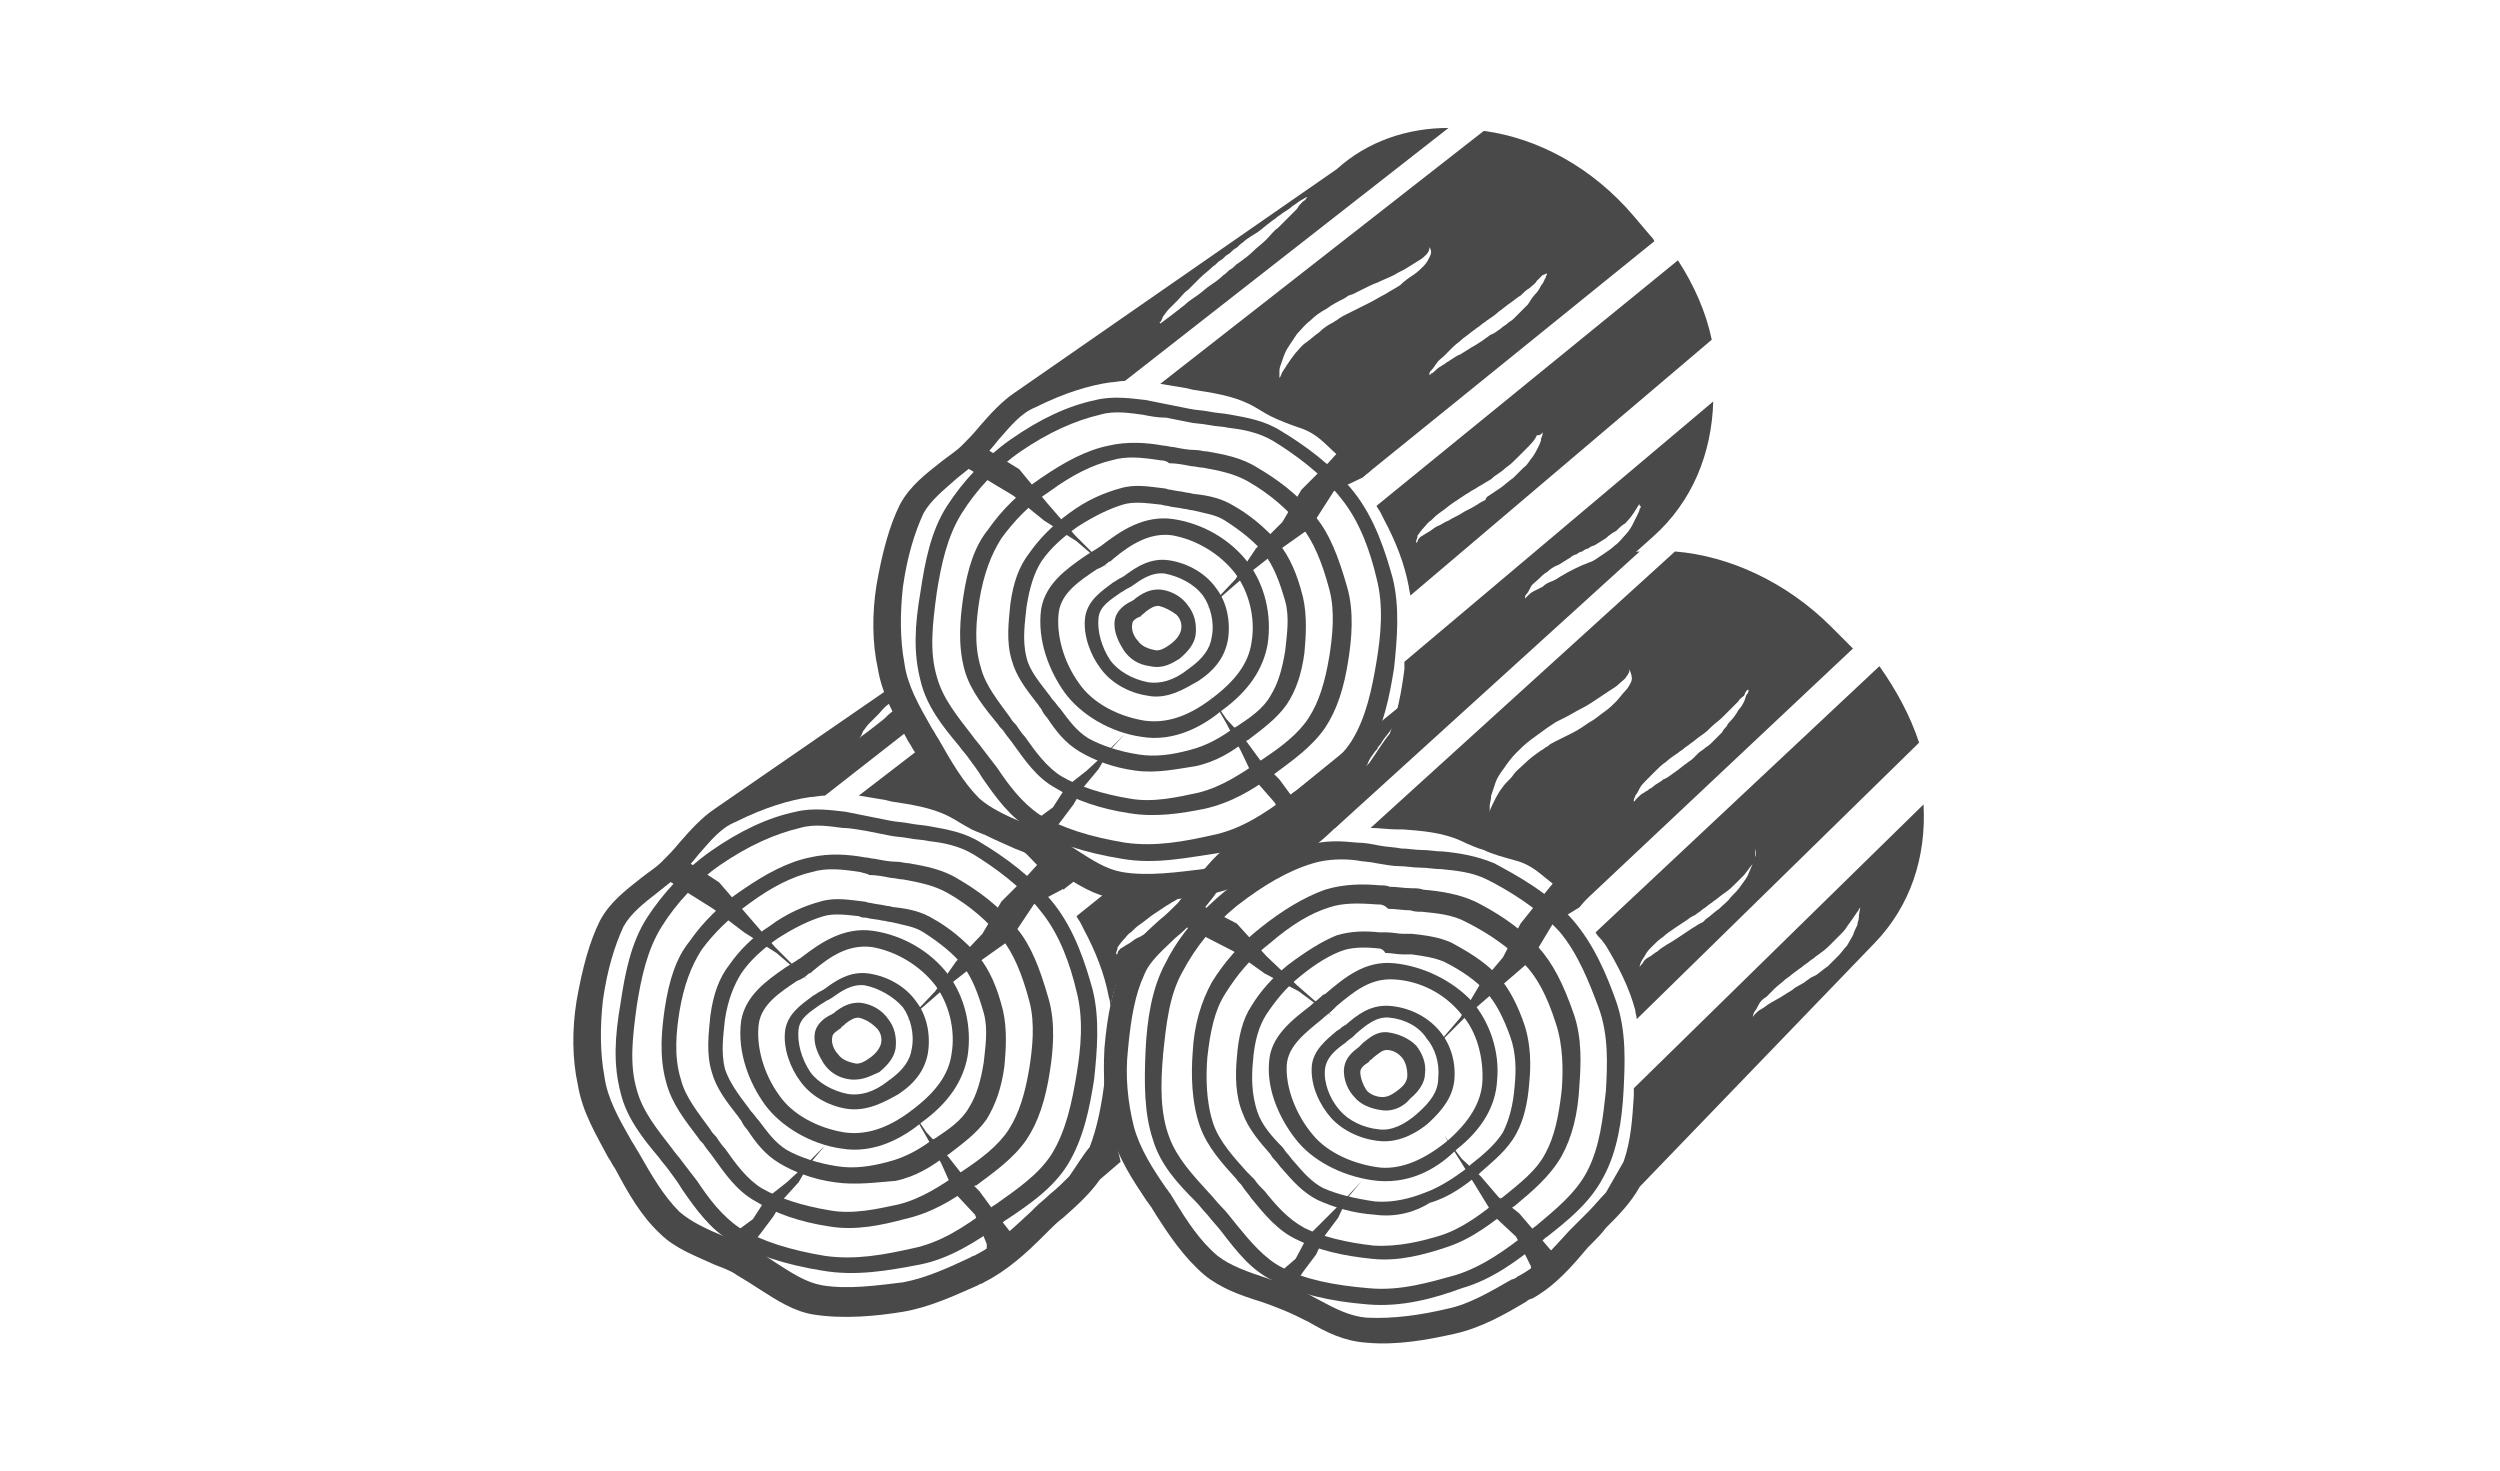 <?xml version="1.0" encoding="utf-8"?>
<!-- Generator: Adobe Illustrator 24.0.0, SVG Export Plug-In . SVG Version: 6.00 Build 0)  -->
<svg version="1.1" xmlns="http://www.w3.org/2000/svg" xmlns:xlink="http://www.w3.org/1999/xlink" x="0px" y="0px"
	 viewBox="0 0 170 100" style="enable-background:new 0 0 170 100;" xml:space="preserve">
<style type="text/css">
	.st0{fill:#494949;}
</style>
<g id="Layer_1">
</g>
<g id="Layer_2">
	<g>
		<g>
			<g>
				<g>
					<path class="st0" d="M55.9,86.4c-2.5-0.4-4.6-1.1-6.2-2c-1.4-0.8-2.4-2.2-3.3-3.5c-0.3-0.5-0.6-0.9-0.9-1.3
						c-0.2-0.3-0.5-0.6-0.7-0.9c-1.1-1.3-2.2-2.7-2.6-4.4c-0.5-1.9-0.4-3.8,0-6.1c0.3-2,0.7-4.1,1.8-5.8c1.1-1.7,2.6-3.3,4.3-4.5
						c2-1.4,3.9-2.3,5.8-2.7c1.2-0.3,2.5-0.1,3.4,0c0.5,0.1,1,0.2,1.5,0.3c0.5,0.1,1,0.2,1.5,0.3c0.5,0.1,0.9,0.1,1.4,0.2
						c0.5,0.1,0.9,0.1,1.4,0.2c1.1,0.2,2.3,0.4,3.4,1.1c1.5,0.9,3.5,2.3,5,4.2c1.4,1.8,2.1,4,2.6,5.8c0.5,2,0.3,4.2,0.1,6.1
						c-0.3,1.9-0.7,4-1.8,5.8c-1,1.6-2.6,2.7-4.1,3.7c-0.2,0.1-0.4,0.3-0.5,0.4c-1.6,1.1-3.4,2.3-5.5,2.7
						C60.4,86.4,58.2,86.8,55.9,86.4z M57.3,56.3c-0.8-0.1-1.9-0.3-2.9,0c-1.7,0.4-3.5,1.2-5.4,2.5c-1.6,1.1-3,2.6-4,4.2
						c-1,1.6-1.4,3.5-1.7,5.4c-0.3,2.2-0.5,4,0,5.7c0.4,1.5,1.4,2.7,2.4,4c0.2,0.3,0.5,0.6,0.7,0.9c0.3,0.4,0.7,0.9,1,1.3
						c0.8,1.2,1.7,2.4,2.9,3.2c1.5,0.9,3.4,1.5,5.8,1.9c2.1,0.3,4.1-0.1,5.9-0.5c2-0.4,3.6-1.5,5.1-2.6c0.2-0.1,0.4-0.3,0.6-0.4
						c1.4-1,2.9-2,3.8-3.4c1-1.6,1.4-3.6,1.7-5.4c0.3-1.8,0.5-3.8,0-5.7c-0.4-1.7-1.1-3.8-2.4-5.4c-1.3-1.7-3.3-3.1-4.6-3.9
						c-1-0.6-2.1-0.8-3-0.9c-0.4-0.1-0.9-0.1-1.4-0.2c-0.5-0.1-1-0.1-1.4-0.2c-0.5-0.1-1-0.2-1.5-0.3C58.2,56.4,57.8,56.3,57.3,56.3
						z"/>
				</g>
				<g>
					<path class="st0" d="M56.8,80.4c-1.5-0.2-2.8-0.7-3.8-1.3c-1-0.6-1.6-1.4-2.2-2.3c-0.2-0.2-0.3-0.4-0.4-0.6
						c-0.1-0.1-0.2-0.3-0.3-0.4c-0.7-0.9-1.4-1.8-1.7-2.9c-0.4-1.3-0.2-2.7-0.1-3.8c0.2-1.5,0.6-2.6,1.3-3.5c0.7-1,1.6-1.9,2.7-2.6
						c1.2-0.9,2.4-1.4,3.5-1.7c1-0.3,2-0.1,2.9,0c0.2,0,0.3,0.1,0.5,0.1c0.4,0.1,0.7,0.1,1.1,0.2c0.2,0,0.4,0.1,0.6,0.1
						c0.9,0.1,1.8,0.3,2.6,0.8c0.9,0.5,2.1,1.4,3.1,2.6c0.7,0.9,1.2,2,1.6,3.6c0.3,1.3,0.2,2.7,0.1,3.8c-0.2,1.5-0.6,2.6-1.2,3.6
						c-0.7,1-1.7,1.7-2.6,2.4l-0.2,0.1c-0.9,0.7-2,1.4-3.4,1.7C59.6,80.4,58.2,80.6,56.8,80.4z M58.4,62.3c-0.9-0.1-1.7-0.2-2.4,0
						c-1,0.3-2,0.8-3.1,1.5c-1,0.7-1.9,1.5-2.5,2.4c-0.5,0.8-0.9,1.8-1.1,3.1c-0.1,1-0.3,2.2,0,3.4c0.3,0.9,0.9,1.7,1.5,2.5
						c0.1,0.1,0.2,0.3,0.3,0.4c0.2,0.2,0.3,0.4,0.5,0.6c0.6,0.8,1.1,1.5,1.9,2c0.9,0.5,2.1,0.9,3.4,1.1c1.2,0.2,2.4,0,3.5-0.3
						c1.2-0.3,2.2-0.9,3-1.5l0.2-0.1c0.9-0.6,1.8-1.2,2.3-2.1c0.5-0.8,0.8-1.8,1-3.1c0.1-1,0.3-2.2,0-3.3c-0.4-1.4-0.8-2.4-1.4-3.2
						c-0.6-0.8-1.6-1.6-2.7-2.3c-0.6-0.4-1.4-0.5-2.2-0.7c-0.2,0-0.4-0.1-0.6-0.1c-0.4-0.1-0.8-0.1-1.1-0.2
						C58.7,62.4,58.6,62.4,58.4,62.3z"/>
				</g>
				<g>
					<path class="st0" d="M56.4,83.4c-2-0.3-3.7-0.9-5-1.7c-1.3-0.7-2.1-1.9-2.9-3c-0.2-0.3-0.4-0.5-0.6-0.8
						c-0.1-0.2-0.3-0.3-0.4-0.5c-0.9-1.2-1.8-2.3-2.2-3.8c-0.5-1.8-0.3-3.6-0.1-5c0.3-2,0.8-3.5,1.7-4.6c0.9-1.3,2.1-2.5,3.6-3.5
						c1.6-1.1,3.1-1.9,4.6-2.2c1.3-0.3,2.6-0.2,3.7,0c0.2,0,0.5,0.1,0.7,0.1c0.5,0.1,1,0.2,1.5,0.2c0.3,0,0.5,0.1,0.8,0.1
						c1.1,0.2,2.3,0.4,3.4,1.1c1.2,0.7,2.8,1.8,4,3.4c0.9,1.1,1.5,2.6,2.1,4.7c0.5,1.7,0.3,3.6,0.1,4.9c-0.3,2-0.8,3.5-1.6,4.7
						c-0.9,1.3-2.2,2.2-3.4,3.1L66,80.7c-1.2,0.9-2.7,1.8-4.5,2.2C60,83.3,58.2,83.7,56.4,83.4z M58.5,59.3c-1.3-0.2-2.3-0.3-3.3,0
						c-1.3,0.3-2.7,1-4.2,2.1c-1.4,1-2.5,2.1-3.3,3.2c-0.7,1.1-1.2,2.4-1.5,4.2c-0.2,1.3-0.4,3,0.1,4.6c0.3,1.2,1.2,2.3,2,3.4
						c0.1,0.2,0.3,0.4,0.4,0.5c0.2,0.3,0.4,0.6,0.6,0.8c0.7,1,1.5,2.1,2.5,2.7c1.2,0.7,2.8,1.2,4.6,1.5c1.6,0.3,3.3-0.1,4.7-0.4
						c1.6-0.4,2.9-1.3,4.1-2.1l0.3-0.2c1.2-0.8,2.4-1.7,3.1-2.8c0.7-1.1,1.1-2.4,1.4-4.2c0.2-1.3,0.4-3,0-4.5
						c-0.5-1.9-1.1-3.3-1.9-4.3c-0.9-1.1-2.1-2.2-3.7-3.1c-0.9-0.5-1.9-0.7-3-0.9c-0.3,0-0.5-0.1-0.8-0.1c-0.5-0.1-1-0.2-1.5-0.2
						C59,59.4,58.8,59.4,58.5,59.3z"/>
				</g>
				<g>
					<path class="st0" d="M57.6,75.4c-1.3-0.2-2.5-0.9-3.2-1.9c-0.6-0.8-1.2-2.2-1-3.5c0.2-1.1,1.1-1.7,1.9-2.3
						c0.2-0.1,0.3-0.2,0.5-0.3c0.1,0,0.1-0.1,0.2-0.1c0.8-0.6,1.8-1.3,3.1-1.1c1.3,0.2,2.5,0.9,3.2,1.9c0.7,0.9,1,2.2,0.8,3.5
						c-0.2,1.1-0.8,2-2,2.8C60.2,74.9,59,75.6,57.6,75.4z M58.8,67c-0.9-0.1-1.6,0.4-2.3,0.9c-0.1,0-0.1,0.1-0.2,0.1
						c-0.2,0.1-0.3,0.2-0.5,0.3c-0.7,0.5-1.4,0.9-1.5,1.7c-0.1,0.9,0.2,2,0.8,2.9c0.5,0.7,1.5,1.3,2.6,1.5c0.8,0.1,1.7-0.1,2.7-0.9
						c1-0.7,1.5-1.4,1.6-2.2c0.2-1-0.1-2.1-0.6-2.8C60.8,67.8,59.8,67.2,58.8,67z"/>
				</g>
				<g>
					<path class="st0" d="M57.2,78.1c-2.1-0.3-4.1-1.5-5.2-3c-1-1.4-1.9-3.5-1.6-5.7c0.3-1.7,1.7-2.7,3-3.6c0.3-0.2,0.5-0.3,0.8-0.5
						c0.1-0.1,0.2-0.1,0.3-0.2c1.3-1,2.9-2.1,4.9-1.8c2,0.3,3.9,1.4,5.1,3c1.1,1.5,1.6,3.5,1.3,5.5c-0.3,1.7-1.3,3.2-3.1,4.5
						C61.5,77.3,59.5,78.5,57.2,78.1z M59.3,64.4c-1.6-0.2-2.8,0.6-4,1.6c-0.1,0.1-0.2,0.2-0.3,0.2c-0.2,0.2-0.5,0.4-0.8,0.5l0,0
						c-1.2,0.8-2.4,1.6-2.6,2.9c-0.2,1.5,0.3,3.4,1.4,4.9c0.9,1.3,2.6,2.2,4.4,2.5c1.4,0.2,2.9-0.2,4.6-1.5c1.6-1.2,2.5-2.4,2.7-3.8
						c0.3-1.7-0.2-3.5-1.1-4.7C62.6,65.7,61,64.7,59.3,64.4z"/>
				</g>
				<g>
					<path class="st0" d="M57.8,73.4c-0.8-0.1-1.4-0.5-1.8-1.1c-0.3-0.5-0.7-1.2-0.6-2c0.1-0.7,0.7-1.1,1.1-1.3
						c0.1,0,0.1-0.1,0.2-0.1l0.1-0.1c0.4-0.3,1-0.7,1.8-0.6c0.7,0.1,1.4,0.5,1.8,1.1c0.4,0.5,0.6,1.2,0.5,2
						c-0.1,0.6-0.5,1.1-1.1,1.6C59.3,73.1,58.7,73.5,57.8,73.4z M58.4,69.2c-0.3,0-0.5,0.1-0.9,0.4l-0.1,0.1
						c-0.1,0.1-0.2,0.1-0.2,0.2c-0.3,0.2-0.6,0.4-0.6,0.6c-0.1,0.4,0.1,0.9,0.4,1.2c0.2,0.3,0.6,0.5,1.1,0.6
						c0.3,0.1,0.7-0.1,1.1-0.4c0.4-0.3,0.6-0.6,0.7-0.9c0.1-0.4,0-0.8-0.3-1.1C59.2,69.5,58.8,69.3,58.4,69.2z"/>
				</g>
			</g>
			<polygon class="st0" points="69.7,84.4 67.1,86 67.1,84.6 66.3,82.6 64.9,81.1 64,79.1 63,77.3 61.9,75.4 63,77 64.2,78.3 
				65.3,79.7 66.6,81 67.7,82.5 68.8,83.9 			"/>
			<polygon class="st0" points="49.8,86 48.7,85.2 49.7,84 51.2,82.9 52.1,81.5 53.5,80.4 54.8,79.2 56.1,77.9 55,79.2 54.3,80.4 
				53.3,81.5 52.6,82.7 51.7,83.9 50.8,85 			"/>
			<polygon class="st0" points="46.3,58.3 48.9,60 50.8,62.2 52.7,64.4 54.9,66.6 52.8,64.8 50.6,63.4 48.5,61.8 45,59.6 			"/>
			<polygon class="st0" points="72.8,60 72.2,60.5 70.3,61.5 68.7,63.9 66.3,65.6 64,67.4 61.7,69.4 63.6,67.4 65,65.4 66.8,63.5 
				68.1,61.3 69.9,59.5 70.9,58.4 			"/>
		</g>
		<g>
			<g>
				<g>
					<g>
						<path class="st0" d="M76.3,58.4c-2.5-0.4-4.6-1.1-6.2-2c-1.4-0.8-2.4-2.2-3.3-3.5c-0.3-0.5-0.6-0.9-0.9-1.3
							c-0.2-0.3-0.5-0.6-0.7-0.9c-1.1-1.3-2.2-2.7-2.6-4.4c-0.5-1.9-0.4-3.8,0-6.1c0.3-2,0.7-4.1,1.8-5.8c1.1-1.7,2.6-3.3,4.3-4.5
							c2-1.4,3.9-2.3,5.8-2.7c1.2-0.3,2.5-0.1,3.4,0c0.5,0.1,1,0.2,1.5,0.3c0.5,0.1,1,0.2,1.5,0.3c0.5,0.1,0.9,0.1,1.4,0.2
							c0.5,0.1,0.9,0.1,1.4,0.2c1.1,0.2,2.3,0.4,3.4,1.1c1.5,0.9,3.5,2.3,5,4.2c1.4,1.8,2.1,4,2.6,5.8c0.5,2,0.3,4.2,0.1,6.1
							c-0.3,1.9-0.7,4-1.8,5.8c-1,1.6-2.6,2.7-4.1,3.7c-0.2,0.1-0.4,0.3-0.5,0.4c-1.6,1.1-3.4,2.3-5.5,2.7
							C80.8,58.3,78.6,58.8,76.3,58.4z M77.7,28.2c-0.8-0.1-1.9-0.3-2.9,0c-1.7,0.4-3.5,1.2-5.4,2.5c-1.6,1.1-3,2.6-4,4.2
							c-1,1.6-1.4,3.5-1.7,5.4c-0.3,2.2-0.5,4,0,5.7c0.4,1.5,1.4,2.7,2.4,4c0.2,0.3,0.5,0.6,0.7,0.9c0.3,0.4,0.7,0.9,1,1.3
							c0.8,1.2,1.7,2.4,2.9,3.2c1.5,0.9,3.4,1.5,5.8,1.9c2.1,0.3,4.1-0.1,5.9-0.5c2-0.4,3.6-1.5,5.1-2.6c0.2-0.1,0.4-0.3,0.6-0.4
							c1.4-1,2.9-2,3.8-3.4c1-1.6,1.4-3.6,1.7-5.4c0.3-1.8,0.5-3.8,0-5.7c-0.4-1.7-1.1-3.8-2.4-5.4c-1.3-1.7-3.3-3.1-4.6-3.9
							c-1-0.6-2.1-0.8-3-0.9c-0.4-0.1-0.9-0.1-1.4-0.2c-0.5-0.1-1-0.1-1.4-0.2c-0.5-0.1-1-0.2-1.5-0.3
							C78.7,28.4,78.2,28.3,77.7,28.2z"/>
					</g>
					<g>
						<path class="st0" d="M77.2,52.4c-1.5-0.2-2.8-0.7-3.8-1.3c-1-0.6-1.6-1.4-2.2-2.3c-0.2-0.2-0.3-0.4-0.4-0.6
							c-0.1-0.1-0.2-0.3-0.3-0.4c-0.7-0.9-1.4-1.8-1.7-2.9c-0.4-1.3-0.2-2.7-0.1-3.8c0.2-1.5,0.6-2.6,1.3-3.5c0.7-1,1.6-1.9,2.7-2.7
							c1.2-0.9,2.4-1.4,3.5-1.7c1-0.3,2-0.1,2.9,0c0.2,0,0.3,0.1,0.5,0.1c0.4,0.1,0.7,0.1,1.1,0.2c0.2,0,0.4,0.1,0.6,0.1
							c0.9,0.1,1.8,0.3,2.6,0.8c0.9,0.5,2.1,1.4,3.1,2.6c0.7,0.9,1.2,2,1.6,3.6c0.3,1.3,0.2,2.7,0.1,3.8c-0.2,1.5-0.6,2.6-1.2,3.5
							c-0.7,1-1.7,1.7-2.6,2.4l-0.2,0.1c-0.9,0.7-2,1.4-3.4,1.7C80,52.3,78.6,52.6,77.2,52.4z M78.8,34.3c-0.9-0.1-1.7-0.2-2.4,0
							c-1,0.3-2,0.8-3.1,1.5c-1,0.7-1.9,1.5-2.5,2.4C70.3,39,70,40,69.8,41.3c-0.1,1-0.3,2.2,0,3.4c0.2,0.9,0.9,1.7,1.5,2.5
							c0.1,0.1,0.2,0.3,0.3,0.4c0.2,0.2,0.3,0.4,0.5,0.6c0.6,0.8,1.1,1.5,1.9,2c0.9,0.5,2.1,0.9,3.4,1.1c1.2,0.2,2.4,0,3.5-0.3
							c1.2-0.3,2.2-0.9,3-1.5l0.2-0.1c0.9-0.6,1.8-1.2,2.3-2.1c0.5-0.8,0.8-1.8,1-3.1c0.1-1,0.3-2.2,0-3.3c-0.4-1.4-0.8-2.4-1.4-3.2
							c-0.6-0.8-1.6-1.6-2.7-2.3c-0.6-0.4-1.4-0.5-2.2-0.7c-0.2,0-0.4-0.1-0.6-0.1c-0.4-0.1-0.8-0.1-1.1-0.2
							C79.2,34.4,79,34.3,78.8,34.3z"/>
					</g>
					<g>
						<path class="st0" d="M76.8,55.3c-2-0.3-3.7-0.9-5-1.7c-1.3-0.7-2.1-1.9-2.9-3c-0.2-0.3-0.4-0.5-0.6-0.8
							c-0.1-0.2-0.3-0.3-0.4-0.5C67,48.2,66,47,65.6,45.6c-0.5-1.8-0.3-3.6-0.1-5c0.3-2,0.8-3.5,1.7-4.6c0.9-1.3,2.1-2.5,3.6-3.5
							c1.6-1.1,3.1-1.9,4.6-2.2c1.3-0.3,2.6-0.2,3.7,0c0.2,0,0.5,0.1,0.7,0.1c0.5,0.1,1,0.2,1.5,0.2c0.3,0,0.5,0.1,0.8,0.1
							c1.1,0.2,2.3,0.4,3.4,1.1c1.2,0.7,2.8,1.8,4,3.4c0.9,1.1,1.5,2.6,2.1,4.7c0.5,1.7,0.3,3.6,0.1,4.9c-0.3,2-0.8,3.5-1.6,4.7
							c-0.9,1.3-2.2,2.2-3.4,3.1l-0.3,0.2c-1.2,0.9-2.7,1.8-4.5,2.2C80.4,55.3,78.6,55.6,76.8,55.3z M78.9,31.3
							c-1.3-0.2-2.3-0.3-3.3,0c-1.3,0.3-2.7,1-4.2,2.1c-1.4,0.9-2.5,2.1-3.3,3.2c-0.7,1.1-1.2,2.4-1.5,4.2c-0.2,1.3-0.4,3,0.1,4.6
							c0.3,1.2,1.2,2.3,2,3.4c0.1,0.2,0.3,0.4,0.4,0.5c0.2,0.3,0.4,0.6,0.6,0.8c0.7,1,1.5,2.1,2.5,2.7c1.2,0.7,2.8,1.2,4.6,1.5
							c1.6,0.3,3.3-0.1,4.7-0.4c1.6-0.4,2.9-1.3,4.1-2.1l0.3-0.2c1.2-0.8,2.4-1.7,3.1-2.8c0.7-1.1,1.1-2.4,1.4-4.2
							c0.2-1.3,0.4-3,0-4.5c-0.5-1.9-1.1-3.3-1.9-4.3c-0.9-1.1-2.1-2.2-3.7-3.1c-0.9-0.5-1.9-0.7-3-0.9c-0.3,0-0.5-0.1-0.8-0.1
							c-0.5-0.1-1-0.2-1.5-0.2C79.4,31.4,79.2,31.3,78.9,31.3z"/>
					</g>
					<g>
						<path class="st0" d="M78,47.3c-1.3-0.2-2.5-0.9-3.2-1.9c-0.6-0.8-1.2-2.2-1-3.5c0.2-1.1,1.1-1.7,1.9-2.3
							c0.2-0.1,0.3-0.2,0.5-0.3c0.1,0,0.1-0.1,0.2-0.1c0.8-0.6,1.8-1.3,3.1-1.1c1.3,0.2,2.5,0.9,3.2,1.9c0.7,0.9,1,2.2,0.8,3.5
							c-0.2,1.1-0.8,2-2,2.8C80.6,46.8,79.4,47.6,78,47.3z M79.2,39c-0.9-0.1-1.6,0.4-2.3,0.9c-0.1,0-0.1,0.1-0.2,0.1
							c-0.2,0.1-0.3,0.2-0.5,0.3c-0.7,0.5-1.4,0.9-1.5,1.7c-0.1,0.9,0.2,2,0.8,2.9c0.5,0.7,1.5,1.3,2.6,1.5c0.8,0.1,1.7-0.1,2.7-0.9
							c1-0.7,1.5-1.4,1.6-2.2c0.2-1-0.1-2.1-0.6-2.8C81.2,39.7,80.2,39.2,79.2,39z"/>
					</g>
					<g>
						<path class="st0" d="M77.6,50.1c-2.1-0.3-4.1-1.5-5.2-3c-1-1.4-1.9-3.5-1.6-5.7c0.3-1.7,1.7-2.7,3-3.6
							c0.3-0.2,0.5-0.3,0.8-0.5c0.1-0.1,0.2-0.1,0.3-0.2c1.3-1,2.9-2.1,4.9-1.8c2,0.3,3.9,1.4,5.1,3c1.1,1.5,1.6,3.5,1.3,5.5
							c-0.3,1.7-1.3,3.2-3.1,4.5C81.9,49.3,79.9,50.5,77.6,50.1z M79.7,36.4c-1.5-0.2-2.8,0.6-4,1.6c-0.1,0.1-0.2,0.2-0.3,0.2
							c-0.2,0.2-0.5,0.4-0.8,0.5l0,0c-1.2,0.8-2.4,1.6-2.6,2.9c-0.2,1.5,0.3,3.4,1.4,4.9c0.9,1.3,2.6,2.2,4.4,2.5
							c1.4,0.2,2.9-0.2,4.6-1.5c1.6-1.2,2.5-2.4,2.7-3.8c0.3-1.7-0.2-3.5-1.1-4.7C83,37.7,81.4,36.7,79.7,36.4z"/>
					</g>
					<g>
						<path class="st0" d="M78.2,45.3c-0.8-0.1-1.4-0.5-1.8-1.1c-0.3-0.5-0.7-1.2-0.6-2c0.1-0.7,0.7-1.1,1.1-1.3
							c0.1,0,0.1-0.1,0.2-0.1l0.1-0.1c0.4-0.3,1-0.7,1.8-0.6c0.7,0.1,1.4,0.5,1.8,1.1c0.4,0.5,0.6,1.2,0.5,2
							c-0.1,0.6-0.5,1.1-1.1,1.6C79.7,45.1,79.1,45.5,78.2,45.3z M78.8,41.2c-0.3,0-0.5,0.1-0.9,0.4l-0.1,0.1
							c-0.1,0.1-0.2,0.1-0.2,0.2C77.3,42,77,42.2,77,42.4c-0.1,0.4,0.1,0.9,0.4,1.2c0.2,0.3,0.6,0.5,1.1,0.6
							c0.3,0.1,0.7-0.1,1.1-0.4c0.4-0.3,0.6-0.6,0.7-0.9c0.1-0.4,0-0.8-0.3-1.1C79.6,41.5,79.2,41.3,78.8,41.2z"/>
					</g>
				</g>
				<polygon class="st0" points="90.1,56.3 87.5,58 87.5,56.6 86.7,54.6 85.3,53 84.4,51.1 83.4,49.2 82.3,47.3 83.4,48.9 
					84.6,50.2 85.7,51.7 87,53 88.1,54.5 89.2,55.9 				"/>
				<polygon class="st0" points="70.2,57.9 69.1,57.2 70.1,56 71.6,54.9 72.5,53.5 73.9,52.4 75.2,51.2 76.5,49.9 75.4,51.1 
					74.7,52.3 73.7,53.5 73,54.7 72.1,55.9 71.2,57 				"/>
				<polygon class="st0" points="66.7,30.3 69.3,31.9 71.2,34.2 73.1,36.4 75.3,38.6 73.2,36.8 71,35.4 68.9,33.7 65.4,31.6 				"/>
				<polygon class="st0" points="93.2,32 92.6,32.5 90.7,33.4 89.1,35.9 86.7,37.6 84.4,39.4 82.1,41.4 84,39.4 85.4,37.3 
					87.2,35.5 88.5,33.3 90.3,31.5 91.3,30.4 				"/>
			</g>
			<path class="st0" d="M112.2,16l-1.1-1.3c-2.8-3.3-6.5-5.3-10.2-5.8l-22,17.2c0.6,0.1,1.2,0.2,1.8,0.3l0.4,0.1
				c1.3,0.2,2.7,0.4,3.9,1c0.4,0.2,1,0.6,1.4,0.8c0.6,0.3,1.4,0.6,2,0.8c1.2,0.4,1.7,1.1,2.5,1.8c0.5,0.5,1.4,0.9,1.7,1.6l19.9-16.1
				C112.4,16.2,112.3,16.1,112.2,16z M97.2,17.5c-0.1,0.2-0.2,0.4-0.4,0.6c-0.2,0.2-0.4,0.4-0.7,0.6c-0.3,0.2-0.6,0.4-0.9,0.7
				c-0.3,0.2-0.7,0.4-1,0.6c-0.4,0.2-0.7,0.4-1.1,0.6c-0.2,0.1-0.4,0.2-0.6,0.3c-0.2,0.1-0.4,0.2-0.6,0.3c-0.2,0.1-0.4,0.2-0.6,0.3
				c-0.1,0.1-0.2,0.1-0.3,0.2c-0.1,0.1-0.2,0.1-0.3,0.2c-0.4,0.2-0.7,0.4-1,0.7c-0.3,0.2-0.6,0.5-0.9,0.7c-0.3,0.2-0.5,0.5-0.7,0.7
				c-0.4,0.5-0.7,1-0.9,1.3c-0.1,0.2-0.1,0.3-0.2,0.4c0,0.1,0,0.2,0,0.2s0-0.1,0-0.2c0-0.1,0-0.3,0-0.5c0-0.2,0.1-0.4,0.2-0.7
				c0.1-0.3,0.2-0.6,0.4-0.9c0.2-0.3,0.4-0.6,0.6-0.9c0.3-0.3,0.5-0.6,0.9-0.9c0.3-0.3,0.7-0.6,1.1-0.8c0.4-0.3,0.8-0.5,1.2-0.7
				l0.3-0.2l0.3-0.1c0.2-0.1,0.4-0.2,0.6-0.3c0.4-0.2,0.8-0.4,1.1-0.5c0.4-0.2,0.7-0.3,1.1-0.5c0.3-0.2,0.6-0.3,0.9-0.5
				c0.3-0.2,0.5-0.3,0.8-0.5c0.2-0.1,0.4-0.3,0.5-0.4c0.1-0.1,0.2-0.3,0.2-0.4c0-0.1,0-0.2,0-0.2s0,0,0,0c0,0,0,0.1,0,0.1
				C97.4,17.1,97.3,17.3,97.2,17.5z M105.2,18.6c0,0.1-0.1,0.2-0.1,0.3c-0.1,0.1-0.1,0.3-0.3,0.5c-0.1,0.2-0.2,0.4-0.4,0.6
				c-0.2,0.2-0.3,0.4-0.5,0.7c-0.1,0.1-0.2,0.2-0.3,0.3c-0.1,0.1-0.2,0.2-0.3,0.3c-0.1,0.1-0.1,0.1-0.2,0.2
				c-0.1,0.1-0.1,0.1-0.2,0.2c-0.1,0.1-0.3,0.2-0.4,0.3c-0.1,0.1-0.3,0.2-0.4,0.3c-0.1,0.1-0.3,0.2-0.4,0.3c-0.1,0-0.1,0.1-0.2,0.1
				l-0.2,0.1c-0.1,0.1-0.3,0.2-0.4,0.3c-0.3,0.2-0.6,0.4-0.8,0.5c-0.3,0.2-0.5,0.3-0.8,0.5c-0.3,0.1-0.5,0.3-0.7,0.4
				c-0.1,0.1-0.2,0.1-0.3,0.2c-0.1,0.1-0.2,0.1-0.3,0.2c-0.2,0.1-0.3,0.2-0.4,0.3c-0.1,0.1-0.2,0.2-0.3,0.2c0,0,0,0.1-0.1,0.1
				c0,0,0,0,0,0s0,0,0,0c0,0,0-0.1,0-0.1c0-0.1,0.1-0.2,0.2-0.3c0.1-0.1,0.2-0.3,0.3-0.4c0.1-0.2,0.3-0.3,0.5-0.5
				c0.2-0.2,0.4-0.4,0.6-0.6c0.2-0.2,0.5-0.4,0.7-0.6c0.3-0.2,0.5-0.4,0.8-0.6c0.1-0.1,0.3-0.2,0.4-0.3c0.1-0.1,0.3-0.2,0.4-0.3
				c0.3-0.2,0.6-0.4,0.8-0.6c0.3-0.2,0.5-0.4,0.8-0.6c0.3-0.2,0.5-0.4,0.7-0.5c0.2-0.2,0.4-0.4,0.6-0.5c0.2-0.2,0.4-0.3,0.5-0.5
				c0.1-0.1,0.3-0.3,0.4-0.4C105,18.7,105.1,18.6,105.2,18.6c0-0.1,0-0.1,0-0.1S105.2,18.5,105.2,18.6z"/>
			<path class="st0" d="M116.5,27.3L95.5,45c0,0.1,0,0.2,0,0.3l0,0.2c-0.2,1.6-0.5,3.1-1,4.4c-0.5,0.6-0.9,1.3-1.4,2
				c-0.4,0.4-0.8,0.8-1.3,1.2c-0.3,0.3-0.7,0.6-1,0.9c-0.1,0.1-0.2,0.2-0.3,0.3c-1.2,1.1-2.3,2.2-3.7,2.9c-0.1,0.1-0.3,0.1-0.4,0.2
				c-1.5,0.7-3,1.4-4.6,1.7c-1.7,0.2-3.7,0.5-5.5,0.2c-1.1-0.2-2-0.8-3.1-1.5c-0.6-0.4-1.2-0.8-1.8-1.1c-0.5-0.3-1.1-0.5-1.7-0.7
				c-1.2-0.5-2.3-1-3.1-1.7c-1.1-1.1-1.9-2.5-2.7-3.9c-0.1-0.2-0.2-0.3-0.3-0.5c-0.1-0.2-0.2-0.3-0.3-0.5c-0.8-1.4-1.6-2.8-1.8-4.3
				c-0.3-1.6-0.3-3.4-0.1-5.2c0.3-2.1,0.8-3.7,1.4-5c0.5-0.9,1.4-1.6,2.3-2.4c0.5-0.4,1-0.8,1.5-1.2c0.5-0.4,0.9-0.9,1.3-1.4
				c0.8-0.9,1.5-1.8,2.5-2.2c2-1,3.7-1.5,5.1-1.7c0.3,0,0.6-0.1,1-0.1l22-17.2c-2.8,0-5.5,0.9-7.6,2.8L69,26.7l0,0
				c-0.9,0.6-1.7,1.5-2.4,2.3c-0.4,0.5-0.8,0.9-1.2,1.3c-0.4,0.4-0.9,0.7-1.4,1.1c-1,0.8-2.1,1.6-2.8,2.9c-0.7,1.4-1.2,3.2-1.6,5.5
				c-0.3,1.9-0.3,3.9,0.1,5.7c0.3,1.8,1.2,3.3,2,4.8c0.1,0.2,0.2,0.3,0.3,0.5c0.1,0.2,0.2,0.3,0.3,0.5c0.8,1.5,1.7,3.1,3,4.3
				c1,1,2.4,1.5,3.7,2.1c0.5,0.2,1.1,0.4,1.5,0.7c0.5,0.3,1,0.6,1.6,1c1.1,0.7,2.3,1.5,3.7,1.7c2,0.3,4.2,0.1,6-0.2
				c1.8-0.3,3.5-1.1,5.1-1.8c0.1-0.1,0.3-0.1,0.4-0.2c1.6-0.8,2.9-2,4.1-3.2c0.1-0.1,0.2-0.2,0.3-0.3c0.3-0.3,0.6-0.6,1-0.9
				c0.9-0.8,1.8-1.6,2.5-2.6l17.2-15.4C115.1,34.1,116.4,30.8,116.5,27.3z M78.9,21.9c0.1-0.1,0.1-0.2,0.2-0.4
				c0.1-0.1,0.2-0.3,0.4-0.5c0.1-0.1,0.2-0.2,0.3-0.3c0.1-0.1,0.2-0.2,0.3-0.3c0.2-0.2,0.4-0.5,0.7-0.7c0.3-0.3,0.5-0.5,0.8-0.8
				c0.3-0.3,0.6-0.5,0.9-0.8c0.2-0.1,0.3-0.3,0.5-0.4c0.2-0.1,0.3-0.3,0.5-0.4c0.2-0.1,0.3-0.3,0.5-0.4c0.2-0.1,0.3-0.3,0.5-0.4
				c0.3-0.3,0.7-0.5,1-0.7c0.3-0.2,0.6-0.5,0.9-0.7c0.1-0.1,0.3-0.2,0.4-0.3c0.1-0.1,0.3-0.2,0.4-0.3c0.3-0.2,0.5-0.3,0.7-0.5
				c0.2-0.1,0.4-0.3,0.6-0.4c0.2-0.1,0.3-0.2,0.4-0.2c0.1-0.1,0.1-0.1,0.1-0.1s0,0-0.1,0.1c-0.1,0.1-0.1,0.2-0.3,0.3
				c-0.1,0.1-0.3,0.3-0.4,0.5c-0.2,0.2-0.4,0.4-0.6,0.6c-0.2,0.2-0.5,0.5-0.7,0.7c-0.3,0.2-0.5,0.5-0.8,0.8
				c-0.3,0.3-0.6,0.5-0.9,0.8c-0.3,0.3-0.6,0.5-1,0.8c-0.2,0.1-0.3,0.3-0.5,0.4c-0.2,0.1-0.3,0.3-0.5,0.4c-0.3,0.3-0.6,0.5-0.9,0.7
				c-0.3,0.2-0.6,0.5-0.9,0.7c-0.3,0.2-0.6,0.4-0.8,0.6c-1,0.8-1.7,1.3-1.7,1.3S78.8,21.9,78.9,21.9z M111.5,34.6
				c0,0.1-0.1,0.3-0.2,0.5c-0.1,0.2-0.2,0.4-0.3,0.6c-0.1,0.2-0.3,0.5-0.5,0.7s-0.4,0.5-0.7,0.7c-0.2,0.2-0.5,0.4-0.8,0.6
				c-0.3,0.2-0.6,0.4-0.9,0.6l-0.2,0.1l-0.2,0.1c-0.1,0.1-0.3,0.2-0.4,0.2c-0.3,0.1-0.6,0.3-0.9,0.4c-0.3,0.1-0.5,0.3-0.8,0.4
				c-0.3,0.1-0.5,0.2-0.7,0.4c-0.2,0.1-0.4,0.2-0.6,0.3c-0.2,0.1-0.3,0.2-0.4,0.3c-0.1,0.1-0.2,0.2-0.2,0.2c0,0.1,0,0.1,0,0.1
				s0,0,0,0c0,0,0-0.1,0-0.1c0-0.1,0-0.2,0.1-0.3c0.1-0.1,0.2-0.3,0.3-0.5c0.1-0.2,0.3-0.3,0.5-0.5c0.2-0.2,0.4-0.4,0.6-0.5
				c0.2-0.2,0.5-0.4,0.8-0.5c0.3-0.2,0.5-0.3,0.8-0.5c0.1-0.1,0.3-0.2,0.4-0.2c0.1-0.1,0.3-0.2,0.4-0.2c0.1-0.1,0.3-0.2,0.4-0.2
				c0.1-0.1,0.3-0.2,0.4-0.2c0.3-0.2,0.5-0.3,0.8-0.5c0.2-0.2,0.5-0.4,0.7-0.5c0.2-0.2,0.4-0.4,0.6-0.5c0.3-0.3,0.6-0.7,0.7-0.9
				c0.1-0.1,0.1-0.2,0.2-0.3c0-0.1,0.1-0.1,0.1-0.1s0,0,0,0.1C111.6,34.4,111.6,34.5,111.5,34.6z"/>
			<path class="st0" d="M95.3,51.7C95.3,51.7,95.2,51.8,95.3,51.7l0.8-0.6c0,0,0,0,0-0.1L95.3,51.7z"/>
			<g>
				<path class="st0" d="M72.2,59.2c-0.6-0.4-1.1-0.7-1.6-1c-0.5-0.2-1-0.5-1.5-0.7c0,0,0,0,0,0c0.6,0.4,1,0.9,1.5,1.4
					c0.5,0.5,1.4,0.9,1.7,1.6l0.9-0.7C72.8,59.6,72.5,59.4,72.2,59.2z"/>
				<path class="st0" d="M65.4,55.5c-1.3-1.2-2.1-2.8-3-4.3c0,0,0-0.1-0.1-0.1l-3.9,3c0.6,0.1,1.2,0.2,1.8,0.3l0.4,0.1
					c1.3,0.2,2.7,0.4,3.9,1c0.4,0.2,1,0.6,1.4,0.8c0.3,0.2,0.7,0.3,1.1,0.5C66.5,56.4,65.9,56,65.4,55.5z"/>
			</g>
			<path class="st0" d="M114.1,17.7L93.6,34.4c0.1,0.2,0.2,0.3,0.3,0.5l0.2,0.4c0.8,1.5,1.4,3,1.7,4.6c0,0.2,0.1,0.4,0.1,0.6
				l20.5-17.4C116,21.2,115.2,19.4,114.1,17.7z M104.9,29.4c0,0.1,0,0.2-0.1,0.4c0,0.2-0.1,0.4-0.2,0.6c-0.1,0.2-0.2,0.4-0.4,0.7
				c-0.2,0.2-0.3,0.5-0.6,0.7c-0.2,0.2-0.5,0.5-0.7,0.7c-0.3,0.2-0.6,0.5-0.9,0.7c-0.3,0.2-0.6,0.4-0.9,0.6L101,34l-0.2,0.1
				c-0.2,0.1-0.3,0.2-0.5,0.3c-0.3,0.2-0.6,0.3-0.9,0.5c-0.3,0.2-0.6,0.3-0.9,0.5c-0.3,0.1-0.5,0.3-0.8,0.4
				c-0.2,0.1-0.4,0.3-0.6,0.4c-0.2,0.1-0.3,0.2-0.5,0.3c-0.1,0.1-0.2,0.2-0.2,0.3c0,0.1-0.1,0.1-0.1,0.1s0,0,0,0c0,0,0-0.1,0-0.1
				c0-0.1,0.1-0.2,0.1-0.4c0.1-0.1,0.2-0.3,0.4-0.5c0.2-0.2,0.3-0.4,0.5-0.5c0.2-0.2,0.4-0.4,0.7-0.6c0.3-0.2,0.5-0.4,0.8-0.6
				c0.3-0.2,0.6-0.4,0.9-0.6c0.2-0.1,0.3-0.2,0.5-0.3c0.2-0.1,0.3-0.2,0.5-0.3c0.2-0.1,0.3-0.2,0.5-0.3c0.2-0.1,0.3-0.2,0.4-0.3
				c0.3-0.2,0.6-0.4,0.8-0.6c0.3-0.2,0.5-0.4,0.7-0.6c0.2-0.2,0.4-0.4,0.6-0.6c0.4-0.4,0.7-0.7,0.8-1
				C104.8,29.6,104.8,29.5,104.9,29.4c0-0.1,0-0.1,0-0.1S104.9,29.3,104.9,29.4z"/>
		</g>
		<g>
			<g>
				<g>
					<g>
						<path class="st0" d="M93,88.7c-2.5-0.2-4.7-0.7-6.4-1.6c-1.5-0.7-2.5-2-3.5-3.3c-0.3-0.4-0.7-0.8-1-1.2
							c-0.3-0.3-0.5-0.6-0.8-0.9c-1.2-1.2-2.4-2.5-2.9-4.2c-0.6-1.8-0.6-3.8-0.5-6.1c0.1-2,0.4-4.2,1.4-6c0.9-1.8,2.3-3.4,4-4.8
							c1.9-1.5,3.7-2.6,5.6-3.1c1.2-0.4,2.4-0.3,3.4-0.2c0.5,0,1,0.1,1.5,0.2c0.5,0.1,1,0.1,1.5,0.2c0.5,0,0.9,0.1,1.4,0.1
							c0.5,0,0.9,0.1,1.4,0.1c1.1,0.1,2.3,0.3,3.5,0.8c1.5,0.8,3.7,2,5.3,3.8c1.5,1.7,2.4,3.9,3,5.6c0.7,2,0.6,4.2,0.5,6.1
							c-0.1,1.9-0.4,4.1-1.4,5.9c-0.9,1.7-2.4,2.9-3.8,4c-0.2,0.1-0.3,0.3-0.5,0.4c-1.5,1.2-3.2,2.5-5.3,3.1
							C97.5,88.3,95.3,88.9,93,88.7z M92.2,58.5c-0.8-0.1-1.9-0.1-2.9,0.2c-1.7,0.5-3.4,1.5-5.2,2.9c-1.6,1.3-2.8,2.8-3.7,4.5
							c-0.9,1.6-1.1,3.6-1.3,5.5c-0.2,2.2-0.2,4.1,0.4,5.7c0.5,1.4,1.6,2.6,2.7,3.8c0.3,0.3,0.5,0.6,0.8,0.9
							c0.4,0.4,0.7,0.8,1.1,1.3c0.9,1.1,1.9,2.3,3.1,2.9c1.5,0.8,3.5,1.2,5.9,1.4c2.1,0.2,4.1-0.4,5.9-0.9c1.9-0.6,3.5-1.8,4.9-2.9
							c0.2-0.1,0.3-0.3,0.5-0.4c1.3-1.1,2.7-2.2,3.5-3.7c0.9-1.7,1.1-3.7,1.3-5.5c0.1-1.8,0.2-3.8-0.5-5.7c-0.6-1.6-1.4-3.7-2.7-5.2
							c-1.5-1.6-3.5-2.8-4.9-3.5c-1-0.5-2.1-0.6-3.1-0.7c-0.5,0-0.9-0.1-1.4-0.1c-0.5,0-1-0.1-1.4-0.1c-0.5,0-1-0.1-1.6-0.2
							C93.2,58.6,92.7,58.6,92.2,58.5z"/>
					</g>
					<g>
						<path class="st0" d="M93.5,82.6c-1.5-0.1-2.8-0.5-3.9-1c-1-0.5-1.7-1.3-2.4-2.1c-0.2-0.2-0.3-0.4-0.5-0.6
							c-0.1-0.1-0.2-0.2-0.3-0.4c-0.7-0.8-1.5-1.7-1.9-2.8C84,74.5,84,73.1,84.1,72c0.1-1.5,0.4-2.7,1-3.6c0.6-1,1.5-2,2.5-2.8
							c1.2-0.9,2.3-1.6,3.3-2c1-0.3,2-0.3,2.9-0.2c0.2,0,0.4,0,0.5,0c0.4,0,0.8,0.1,1.1,0.1c0.2,0,0.4,0,0.6,0
							c0.9,0.1,1.8,0.2,2.7,0.6c0.9,0.5,2.2,1.2,3.2,2.3c0.7,0.8,1.3,1.9,1.8,3.4c0.4,1.3,0.4,2.7,0.3,3.7c-0.1,1.5-0.4,2.7-0.9,3.6
							c-0.6,1.1-1.5,1.8-2.4,2.6l-0.2,0.2c-0.9,0.7-1.9,1.5-3.3,1.9C96.3,82.4,94.9,82.8,93.5,82.6z M93.8,64.5
							c-0.9-0.1-1.7-0.1-2.4,0.1c-0.9,0.3-1.9,0.9-3,1.8c-1,0.8-1.7,1.7-2.3,2.6c-0.5,0.8-0.8,1.8-0.9,3.2c-0.1,1-0.1,2.2,0.3,3.4
							c0.3,0.9,1,1.7,1.7,2.4c0.1,0.1,0.2,0.3,0.3,0.4c0.2,0.2,0.3,0.4,0.5,0.6c0.6,0.7,1.2,1.4,2,1.8c0.9,0.4,2.1,0.7,3.5,0.9
							c1.2,0.1,2.4-0.2,3.4-0.6c1.1-0.4,2.1-1.1,2.9-1.7l0.2-0.2c0.9-0.7,1.7-1.4,2.2-2.2c0.4-0.8,0.7-1.8,0.8-3.2
							c0.1-1,0.1-2.2-0.3-3.3c-0.5-1.4-1-2.3-1.6-3c-0.7-0.8-1.7-1.5-2.9-2.1c-0.7-0.3-1.5-0.4-2.2-0.5c-0.2,0-0.4,0-0.6,0
							c-0.4,0-0.8-0.1-1.2-0.1C94.1,64.6,93.9,64.5,93.8,64.5z"/>
					</g>
					<g>
						<path class="st0" d="M93.3,85.6c-2-0.2-3.7-0.6-5.1-1.3c-1.3-0.6-2.2-1.7-3.1-2.8c-0.2-0.3-0.4-0.5-0.6-0.8
							c-0.1-0.2-0.3-0.3-0.4-0.5c-1-1.1-2-2.2-2.5-3.6c-0.6-1.7-0.6-3.6-0.5-5c0.1-2,0.6-3.5,1.3-4.8c0.8-1.3,1.9-2.6,3.3-3.7
							c1.5-1.2,3-2.1,4.4-2.6c1.3-0.4,2.6-0.4,3.7-0.3c0.2,0,0.5,0,0.7,0.1c0.5,0,1,0.1,1.5,0.1c0.3,0,0.5,0,0.8,0.1
							c1.2,0.1,2.4,0.3,3.5,0.8c1.2,0.6,2.9,1.6,4.3,3.1c1,1.1,1.7,2.5,2.4,4.5c0.6,1.7,0.5,3.5,0.4,4.9c-0.1,2-0.5,3.5-1.2,4.8
							c-0.8,1.4-2,2.4-3.2,3.4l-0.3,0.2c-1.2,0.9-2.5,2-4.3,2.6C96.9,85.3,95.1,85.8,93.3,85.6z M93.6,61.5
							c-1.3-0.1-2.3-0.1-3.2,0.2c-1.3,0.4-2.6,1.2-4,2.4c-1.3,1-2.3,2.2-3.1,3.5c-0.7,1.1-1,2.5-1.2,4.3c-0.1,1.3-0.1,3,0.4,4.5
							c0.4,1.2,1.4,2.3,2.3,3.3c0.2,0.2,0.3,0.3,0.5,0.5c0.2,0.3,0.4,0.5,0.7,0.8c0.8,1,1.6,1.9,2.7,2.5c1.2,0.6,2.9,1,4.7,1.2
							c1.7,0.1,3.3-0.3,4.6-0.7c1.5-0.5,2.8-1.5,3.9-2.4l0.3-0.2c1.1-0.9,2.3-1.8,2.9-3c0.6-1.1,0.9-2.5,1.1-4.3
							c0.1-1.3,0.1-3-0.4-4.5c-0.6-1.9-1.3-3.2-2.2-4.1c-0.9-1-2.3-2-3.9-2.8c-0.9-0.5-2-0.6-3-0.7c-0.3,0-0.5,0-0.8-0.1
							c-0.5,0-1-0.1-1.5-0.1C94.1,61.5,93.9,61.5,93.6,61.5z"/>
					</g>
					<g>
						<path class="st0" d="M93.9,77.6c-1.3-0.1-2.6-0.7-3.4-1.6c-0.7-0.8-1.4-2.1-1.3-3.5c0.1-1.1,1-1.8,1.7-2.4
							c0.2-0.1,0.3-0.2,0.4-0.3c0.1,0,0.1-0.1,0.2-0.1c0.8-0.7,1.7-1.4,3-1.3c1.3,0.1,2.5,0.7,3.3,1.6c0.8,0.9,1.2,2.1,1.1,3.4
							c-0.1,1.1-0.7,2-1.8,3C96.5,76.9,95.3,77.7,93.9,77.6z M94.5,69.2c-0.9-0.1-1.6,0.5-2.3,1.1c-0.1,0.1-0.1,0.1-0.2,0.2
							c-0.1,0.1-0.3,0.2-0.5,0.4c-0.7,0.5-1.3,1-1.4,1.8c-0.1,0.9,0.3,2,1,2.8c0.6,0.7,1.6,1.2,2.7,1.3c0.8,0.1,1.7-0.3,2.6-1.1
							c0.9-0.8,1.4-1.5,1.4-2.4c0.1-1-0.2-2-0.8-2.7C96.5,69.8,95.5,69.3,94.5,69.2z"/>
					</g>
					<g>
						<path class="st0" d="M93.7,80.3c-2.1-0.2-4.2-1.2-5.4-2.6c-1.1-1.3-2.2-3.4-2-5.5c0.1-1.7,1.5-2.8,2.8-3.8
							c0.2-0.2,0.5-0.4,0.7-0.6c0.1-0.1,0.2-0.2,0.3-0.2c1.3-1.1,2.7-2.3,4.7-2.1c2,0.2,4,1.2,5.3,2.6c1.2,1.4,1.9,3.4,1.7,5.4
							c-0.1,1.7-1,3.3-2.8,4.7C97.9,79.3,96.1,80.5,93.7,80.3z M94.8,66.6c-1.6-0.1-2.7,0.8-3.9,1.8c-0.1,0.1-0.2,0.2-0.3,0.3
							c-0.2,0.2-0.5,0.4-0.7,0.6l0,0c-1.1,0.9-2.3,1.8-2.4,3.1c-0.1,1.5,0.6,3.4,1.8,4.8c1,1.2,2.8,2,4.6,2.2
							c1.4,0.1,2.9-0.5,4.5-1.8c1.5-1.3,2.3-2.6,2.4-4c0.1-1.7-0.4-3.5-1.4-4.6C98.2,67.5,96.5,66.7,94.8,66.6z"/>
					</g>
					<g>
						<path class="st0" d="M94,75.5c-0.8-0.1-1.5-0.4-1.9-0.9c-0.4-0.4-0.8-1.2-0.7-2c0.1-0.7,0.6-1.1,1-1.4
							c0.1-0.1,0.1-0.1,0.2-0.2l0.1-0.1c0.4-0.3,0.9-0.8,1.7-0.7c0.7,0.1,1.4,0.4,1.9,0.9c0.4,0.5,0.7,1.2,0.6,1.9
							c0,0.6-0.4,1.2-1,1.7C95.5,75.2,94.8,75.6,94,75.5z M94.3,71.4c-0.3,0-0.5,0.2-0.9,0.5l-0.1,0.1c-0.1,0.1-0.2,0.1-0.2,0.2
							c-0.3,0.2-0.6,0.4-0.6,0.7c0,0.4,0.2,0.9,0.4,1.2c0.2,0.3,0.7,0.5,1.1,0.5c0.3,0,0.6-0.1,1.1-0.5c0.4-0.3,0.6-0.6,0.6-1
							c0-0.4-0.1-0.8-0.3-1.1C95.1,71.6,94.7,71.4,94.3,71.4z"/>
					</g>
				</g>
				<polygon class="st0" points="106.7,85.6 104.2,87.5 104.1,86.1 103.1,84.1 101.6,82.7 100.5,80.9 99.4,79.1 98.2,77.2 
					99.4,78.8 100.7,80 101.9,81.4 103.3,82.5 104.5,83.9 105.7,85.3 				"/>
				<polygon class="st0" points="86.9,88.7 85.8,88 86.7,86.8 88.1,85.6 88.9,84.1 90.1,82.9 91.4,81.6 92.6,80.3 91.6,81.5 
					91,82.8 90.1,84 89.5,85.3 88.6,86.5 87.8,87.7 				"/>
				<polygon class="st0" points="81.4,61.4 84.1,62.8 86.1,65 88.2,67 90.6,69.1 88.3,67.4 86,66.2 83.9,64.7 80.2,62.8 				"/>
				<polygon class="st0" points="107.9,61.1 107.4,61.7 105.6,62.8 104.1,65.3 101.9,67.2 99.7,69.1 97.5,71.3 99.3,69.2 100.6,67 
					102.2,65.1 103.4,62.8 105,60.8 105.9,59.7 				"/>
			</g>
			<path class="st0" d="M125.7,43.8l-1.2-1.2c-3-3-6.9-4.8-10.6-5.1L93.2,56.3c0.6,0,1.2,0.1,1.8,0.1l0.4,0c1.3,0.1,2.7,0.2,4,0.8
				c0.4,0.2,1.1,0.5,1.5,0.6c0.6,0.3,1.4,0.5,2.1,0.7c1.2,0.3,1.8,1,2.6,1.6c0.6,0.5,1.4,0.8,1.8,1.5L126,44.1
				C125.9,44,125.8,43.9,125.7,43.8z M110.9,46.4c-0.1,0.2-0.2,0.4-0.4,0.6c-0.2,0.2-0.4,0.5-0.6,0.7c-0.2,0.2-0.5,0.5-0.8,0.7
				c-0.3,0.2-0.6,0.5-1,0.7c-0.3,0.2-0.7,0.5-1.1,0.7c-0.2,0.1-0.4,0.2-0.6,0.3c-0.2,0.1-0.4,0.2-0.6,0.3c-0.2,0.1-0.4,0.2-0.5,0.3
				c-0.1,0.1-0.2,0.1-0.3,0.2c-0.1,0.1-0.2,0.1-0.3,0.2c-0.3,0.2-0.7,0.5-1,0.8c-0.3,0.3-0.6,0.5-0.8,0.8c-0.2,0.3-0.5,0.5-0.7,0.8
				c-0.4,0.5-0.6,1-0.8,1.4c-0.1,0.2-0.1,0.3-0.1,0.4c0,0.1,0,0.2,0,0.2s0-0.1,0-0.2c0-0.1,0-0.3,0-0.5c0-0.2,0.1-0.4,0.1-0.7
				c0.1-0.3,0.2-0.6,0.3-0.9c0.1-0.3,0.3-0.6,0.6-1c0.2-0.3,0.5-0.7,0.8-1c0.3-0.3,0.6-0.6,1-0.9c0.4-0.3,0.7-0.5,1.1-0.8l0.3-0.2
				l0.3-0.2c0.2-0.1,0.4-0.2,0.6-0.3c0.4-0.2,0.7-0.4,1.1-0.6c0.4-0.2,0.7-0.4,1-0.6c0.3-0.2,0.6-0.4,0.9-0.6
				c0.3-0.2,0.5-0.3,0.7-0.5c0.2-0.2,0.4-0.3,0.5-0.5c0.1-0.1,0.2-0.3,0.2-0.4c0-0.1,0-0.2,0-0.2s0,0,0,0c0,0,0,0.1,0,0.1
				C111,46,111,46.2,110.9,46.4z M118.9,46.9c0,0.1,0,0.2-0.1,0.3c-0.1,0.1-0.1,0.3-0.2,0.5c-0.1,0.2-0.2,0.4-0.4,0.6
				c-0.1,0.2-0.3,0.5-0.5,0.7c-0.1,0.1-0.2,0.2-0.3,0.4c-0.1,0.1-0.2,0.2-0.3,0.4c-0.1,0.1-0.1,0.1-0.2,0.2
				c-0.1,0.1-0.1,0.1-0.2,0.2c-0.1,0.1-0.2,0.2-0.4,0.4c-0.1,0.1-0.3,0.2-0.4,0.3c-0.1,0.1-0.3,0.2-0.4,0.3
				c-0.1,0.1-0.1,0.1-0.2,0.2l-0.2,0.2c-0.1,0.1-0.3,0.2-0.4,0.3c-0.3,0.2-0.5,0.4-0.8,0.6c-0.3,0.2-0.5,0.4-0.8,0.5
				c-0.2,0.2-0.5,0.3-0.7,0.5c-0.1,0.1-0.2,0.1-0.3,0.2c-0.1,0.1-0.2,0.1-0.3,0.2c-0.2,0.1-0.3,0.2-0.4,0.3
				c-0.1,0.1-0.2,0.2-0.2,0.2c0,0,0,0.1-0.1,0.1c0,0,0,0,0,0s0,0,0,0c0,0,0-0.1,0-0.1c0-0.1,0.1-0.2,0.1-0.3
				c0.1-0.1,0.2-0.3,0.3-0.5c0.1-0.2,0.3-0.4,0.5-0.6c0.2-0.2,0.4-0.4,0.6-0.6c0.2-0.2,0.4-0.4,0.7-0.6c0.2-0.2,0.5-0.4,0.8-0.6
				c0.1-0.1,0.3-0.2,0.4-0.3c0.1-0.1,0.3-0.2,0.4-0.3c0.3-0.2,0.5-0.4,0.8-0.6c0.3-0.2,0.5-0.4,0.7-0.6c0.2-0.2,0.5-0.4,0.7-0.6
				c0.2-0.2,0.4-0.4,0.6-0.6c0.2-0.2,0.3-0.3,0.5-0.5c0.1-0.2,0.3-0.3,0.4-0.4C118.7,47,118.8,46.9,118.9,46.9c0-0.1,0-0.1,0-0.1
				S118.9,46.8,118.9,46.9z"/>
			<path class="st0" d="M130.8,54.7L111.1,74c0,0.1,0,0.2,0,0.3l0,0.2c-0.1,1.6-0.2,3.1-0.7,4.5c-0.4,0.7-0.8,1.4-1.2,2.1
				c-0.4,0.4-0.8,0.9-1.2,1.3c-0.3,0.3-0.7,0.7-1,1c-0.1,0.1-0.2,0.2-0.3,0.3c-1.1,1.2-2.1,2.4-3.5,3.1c-0.1,0.1-0.3,0.2-0.4,0.2
				c-1.4,0.8-2.9,1.7-4.4,2c-1.7,0.4-3.6,0.7-5.5,0.6c-1.1-0.1-2.1-0.6-3.2-1.2c-0.6-0.3-1.2-0.7-1.9-0.9c-0.6-0.2-1.1-0.4-1.7-0.6
				c-1.2-0.4-2.4-0.8-3.3-1.5c-1.2-1-2.1-2.4-2.9-3.7c-0.1-0.2-0.2-0.3-0.3-0.5c-0.1-0.1-0.2-0.3-0.3-0.4c-0.9-1.3-1.8-2.7-2.2-4.2
				c-0.4-1.6-0.6-3.4-0.4-5.2c0.2-2.2,0.5-3.8,1.1-5.1c0.4-1,1.3-1.7,2.1-2.5c0.5-0.4,1-0.9,1.4-1.3c0.4-0.5,0.8-1,1.2-1.5
				c0.7-1,1.4-1.9,2.3-2.4c1.9-1.1,3.5-1.8,5-2.1c0.3-0.1,0.6-0.1,1-0.2l20.7-18.8c-2.8,0.2-5.4,1.3-7.4,3.3L83.4,57.6l0,0
				c-0.9,0.7-1.6,1.6-2.2,2.4c-0.4,0.5-0.7,0.9-1.1,1.4c-0.4,0.4-0.8,0.8-1.3,1.2c-1,0.9-2,1.8-2.5,3.1c-0.6,1.5-1,3.2-1.2,5.6
				c-0.1,2,0,3.9,0.5,5.7c0.4,1.7,1.4,3.2,2.4,4.7c0.1,0.1,0.2,0.3,0.3,0.4c0.1,0.2,0.2,0.3,0.3,0.5c0.9,1.4,1.9,2.9,3.3,4.1
				c1.1,0.9,2.5,1.4,3.8,1.8c0.6,0.2,1.1,0.4,1.6,0.6c0.5,0.2,1.1,0.5,1.7,0.8c1.2,0.7,2.4,1.3,3.9,1.4c2.1,0.2,4.2-0.2,6-0.6
				c1.8-0.4,3.4-1.3,4.9-2.2c0.1-0.1,0.3-0.2,0.4-0.2c1.6-0.9,2.7-2.2,3.8-3.5c0.1-0.1,0.2-0.2,0.3-0.3c0.3-0.3,0.6-0.6,0.9-1
				c0.8-0.8,1.7-1.7,2.3-2.8l16-16.6C129.9,61.6,131,58.3,130.8,54.7z M92.9,52.1c0.1-0.1,0.1-0.2,0.2-0.4c0.1-0.2,0.2-0.3,0.4-0.6
				c0.1-0.1,0.2-0.2,0.2-0.3c0.1-0.1,0.2-0.2,0.3-0.4c0.2-0.3,0.4-0.5,0.6-0.8c0.2-0.3,0.5-0.6,0.8-0.9c0.3-0.3,0.5-0.6,0.8-0.9
				c0.1-0.1,0.3-0.3,0.4-0.4c0.2-0.1,0.3-0.3,0.5-0.4c0.2-0.1,0.3-0.3,0.5-0.4c0.2-0.1,0.3-0.3,0.5-0.4c0.3-0.3,0.6-0.5,0.9-0.8
				c0.3-0.3,0.6-0.5,0.9-0.7c0.1-0.1,0.3-0.2,0.4-0.3c0.1-0.1,0.3-0.2,0.4-0.3c0.2-0.2,0.5-0.4,0.7-0.5c0.2-0.2,0.4-0.3,0.5-0.4
				c0.1-0.1,0.3-0.2,0.3-0.3c0.1-0.1,0.1-0.1,0.1-0.1s0,0-0.1,0.1c-0.1,0.1-0.1,0.2-0.2,0.4c-0.1,0.2-0.2,0.3-0.4,0.5
				c-0.2,0.2-0.3,0.4-0.5,0.7c-0.2,0.2-0.4,0.5-0.7,0.8c-0.2,0.3-0.5,0.5-0.8,0.8c-0.3,0.3-0.6,0.6-0.9,0.9
				c-0.3,0.3-0.6,0.6-0.9,0.9c-0.2,0.1-0.3,0.3-0.5,0.4c-0.2,0.1-0.3,0.3-0.5,0.4c-0.3,0.3-0.6,0.6-0.9,0.8
				c-0.3,0.3-0.6,0.5-0.8,0.8c-0.3,0.2-0.5,0.5-0.8,0.7c-0.9,0.8-1.6,1.4-1.6,1.4S92.9,52.2,92.9,52.1z M126.4,62.4
				c0,0.2-0.1,0.3-0.1,0.5c-0.1,0.2-0.2,0.4-0.3,0.7c-0.1,0.2-0.3,0.5-0.4,0.7c-0.2,0.2-0.4,0.5-0.6,0.7c-0.2,0.2-0.5,0.5-0.7,0.7
				c-0.3,0.2-0.5,0.4-0.8,0.6l-0.2,0.1l-0.2,0.1c-0.1,0.1-0.3,0.2-0.4,0.3c-0.3,0.2-0.6,0.3-0.8,0.5c-0.3,0.2-0.5,0.3-0.8,0.5
				c-0.2,0.1-0.5,0.3-0.7,0.4c-0.2,0.1-0.4,0.3-0.6,0.4c-0.2,0.1-0.3,0.2-0.4,0.3c-0.1,0.1-0.2,0.2-0.2,0.3c0,0.1,0,0.1,0,0.1
				s0,0,0,0c0,0,0-0.1,0-0.1c0-0.1,0-0.2,0.1-0.4c0.1-0.1,0.2-0.3,0.3-0.5c0.1-0.2,0.3-0.4,0.5-0.5c0.2-0.2,0.4-0.4,0.6-0.6
				c0.2-0.2,0.5-0.4,0.7-0.6c0.3-0.2,0.5-0.4,0.8-0.6c0.1-0.1,0.3-0.2,0.4-0.3c0.1-0.1,0.3-0.2,0.4-0.3c0.1-0.1,0.3-0.2,0.4-0.3
				c0.1-0.1,0.3-0.2,0.4-0.3c0.3-0.2,0.5-0.4,0.7-0.6c0.2-0.2,0.4-0.4,0.6-0.6c0.2-0.2,0.4-0.4,0.5-0.6c0.3-0.4,0.5-0.7,0.7-1
				c0.1-0.1,0.1-0.2,0.2-0.3c0-0.1,0-0.1,0-0.1s0,0,0,0.1C126.4,62.2,126.4,62.3,126.4,62.4z"/>
			<g>
				<path class="st0" d="M75.5,68.5L75.5,68.5c0.2-1.1,0.5-2,0.9-2.7c0.4-1,1.2-1.8,1.9-2.5c-0.1,0-0.2,0.1-0.2,0.1
					c-0.3,0.1-0.5,0.3-0.8,0.4c-0.2,0.1-0.4,0.3-0.6,0.4c-0.2,0.1-0.3,0.2-0.5,0.3c-0.1,0.1-0.2,0.2-0.2,0.3c0,0.1-0.1,0.1-0.1,0.1
					s0,0,0,0c0,0,0-0.1,0-0.1c0-0.1,0.1-0.2,0.1-0.4c0.1-0.1,0.2-0.3,0.4-0.5c0.2-0.2,0.3-0.4,0.5-0.5c0.2-0.2,0.4-0.4,0.7-0.6
					c0.3-0.2,0.5-0.4,0.8-0.6c0.3-0.2,0.6-0.4,0.9-0.6c0.2-0.1,0.3-0.2,0.5-0.3c0.2-0.1,0.3-0.2,0.5-0.3c0.1,0,0.1-0.1,0.2-0.1
					c-1.5,0.2-3,0.2-4.6,0c-0.2,0-0.5-0.1-0.7-0.2l-2,1.6c0.1,0.2,0.2,0.3,0.3,0.5l0.2,0.4c0.8,1.5,1.4,3,1.7,4.6
					C75.5,68.1,75.5,68.3,75.5,68.5z"/>
			</g>
			<g>
				<path class="st0" d="M75.7,77c-0.3-1.2-0.5-2.6-0.5-4l-0.1,0.1c0,0.1,0,0.2,0,0.3l0,0.2c-0.2,1.6-0.5,3.1-1,4.4
					c-0.5,0.6-0.9,1.3-1.4,2c-0.4,0.4-0.8,0.8-1.3,1.2c-0.3,0.3-0.7,0.6-1,0.9c-0.1,0.1-0.2,0.2-0.3,0.3c-1.2,1.1-2.3,2.2-3.7,2.9
					c-0.1,0.1-0.3,0.1-0.4,0.2c-1.5,0.7-3,1.4-4.6,1.7c-1.7,0.2-3.7,0.5-5.5,0.2c-1.1-0.2-2-0.8-3.1-1.5c-0.6-0.4-1.2-0.8-1.8-1.1
					c-0.5-0.3-1.1-0.5-1.7-0.7c-1.2-0.5-2.3-1-3.1-1.7c-1.1-1.1-1.9-2.5-2.7-3.9c-0.1-0.2-0.2-0.3-0.3-0.5c-0.1-0.2-0.2-0.3-0.3-0.5
					c-0.8-1.4-1.6-2.8-1.8-4.3c-0.3-1.6-0.3-3.4-0.1-5.2c0.3-2.1,0.8-3.7,1.4-5c0.5-0.9,1.4-1.6,2.3-2.3c0.5-0.4,1-0.8,1.5-1.2
					c0.5-0.4,0.9-0.9,1.3-1.4c0.8-0.9,1.5-1.8,2.5-2.2c2-1,3.7-1.5,5.1-1.7c0.3,0,0.6-0.1,1-0.1l5.5-4.3c-0.3-0.5-0.5-1-0.8-1.5
					c-0.3,0.2-0.5,0.4-0.7,0.6c-1,0.8-1.7,1.3-1.7,1.3s0,0,0.1-0.1c0.1-0.1,0.1-0.2,0.2-0.4c0.1-0.1,0.2-0.3,0.4-0.5
					c0.1-0.1,0.2-0.2,0.3-0.3c0.1-0.1,0.2-0.2,0.3-0.3c0.2-0.2,0.4-0.5,0.7-0.7c0,0,0.1-0.1,0.1-0.1c-0.1-0.3-0.2-0.5-0.3-0.8
					l-11.6,8l0,0c-0.9,0.6-1.7,1.5-2.4,2.3c-0.4,0.5-0.8,0.9-1.2,1.3c-0.4,0.4-0.9,0.7-1.4,1.1c-1,0.8-2.1,1.6-2.8,2.9
					c-0.7,1.4-1.2,3.2-1.6,5.5c-0.3,1.9-0.3,3.9,0.1,5.7c0.3,1.8,1.2,3.3,2,4.8c0.1,0.2,0.2,0.3,0.3,0.5c0.1,0.2,0.2,0.3,0.3,0.5
					c0.8,1.5,1.7,3.1,3,4.3c1,1,2.4,1.5,3.7,2.1c0.5,0.2,1.1,0.4,1.5,0.7c0.5,0.3,1,0.6,1.6,1c1.1,0.7,2.3,1.5,3.7,1.7
					c2,0.3,4.2,0.1,6-0.2c1.8-0.3,3.5-1.1,5.1-1.8c0.1-0.1,0.3-0.1,0.4-0.2c1.6-0.8,2.9-2,4.1-3.2c0.1-0.1,0.2-0.2,0.3-0.3
					c0.3-0.3,0.6-0.6,1-0.9c0.9-0.8,1.8-1.6,2.5-2.6l1.4-1.2C76,78,75.8,77.5,75.7,77z"/>
			</g>
			<path class="st0" d="M127.8,45.3l-19.3,18.1c0.1,0.2,0.2,0.3,0.4,0.5l0.3,0.4c0.9,1.5,1.6,2.9,2,4.4c0,0.2,0.1,0.4,0.1,0.6
				l19.2-18.8C129.9,48.7,129,47,127.8,45.3z M119.4,57.7c0,0.1,0,0.2,0,0.4c0,0.2-0.1,0.4-0.2,0.6c-0.1,0.2-0.2,0.5-0.3,0.7
				c-0.1,0.3-0.3,0.5-0.5,0.8c-0.2,0.3-0.4,0.5-0.7,0.8c-0.2,0.3-0.5,0.5-0.8,0.8c-0.3,0.2-0.6,0.5-0.9,0.7l-0.2,0.2l-0.2,0.1
				c-0.2,0.1-0.3,0.2-0.5,0.3c-0.3,0.2-0.6,0.4-0.9,0.6c-0.3,0.2-0.6,0.4-0.8,0.5c-0.3,0.2-0.5,0.3-0.7,0.5
				c-0.2,0.1-0.4,0.3-0.6,0.4c-0.2,0.1-0.3,0.2-0.4,0.4c-0.1,0.1-0.2,0.2-0.2,0.3c0,0.1,0,0.1,0,0.1s0,0,0,0c0,0,0-0.1,0-0.1
				c0-0.1,0-0.2,0.1-0.4c0.1-0.2,0.2-0.3,0.3-0.5c0.1-0.2,0.3-0.4,0.5-0.6c0.2-0.2,0.4-0.4,0.7-0.6c0.2-0.2,0.5-0.4,0.8-0.6
				c0.3-0.2,0.6-0.4,0.9-0.6c0.1-0.1,0.3-0.2,0.5-0.3c0.1-0.1,0.3-0.2,0.4-0.3c0.1-0.1,0.3-0.2,0.4-0.3c0.1-0.1,0.3-0.2,0.4-0.3
				c0.3-0.2,0.5-0.4,0.8-0.6c0.3-0.2,0.5-0.4,0.7-0.6c0.2-0.2,0.4-0.4,0.6-0.6c0.3-0.4,0.6-0.8,0.8-1
				C119.3,57.9,119.4,57.8,119.4,57.7c0-0.1,0-0.1,0-0.1S119.4,57.6,119.4,57.7z"/>
		</g>
	</g>
</g>
</svg>

